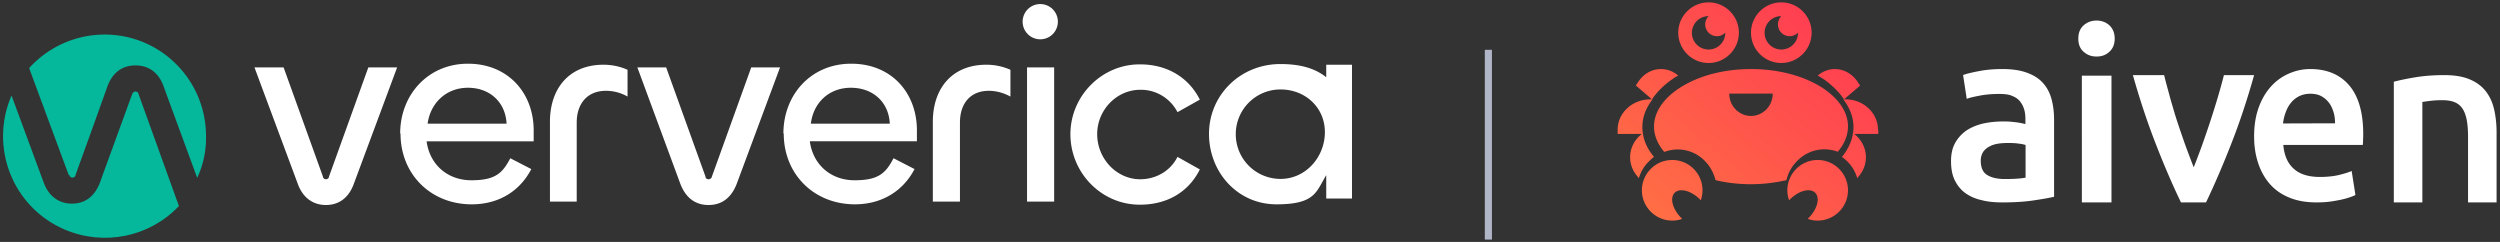 <svg xmlns="http://www.w3.org/2000/svg" width="527" height="51" fill="none" viewBox="0 0 527 51"><rect x="0" y="0" width="527" height="51" fill="#333333" stroke="none"/><g clip-path="url(#a)"><path fill="#05b89c" d="M14.643 36.857c0 .357.286.572.643.572s.643-.286.643-.572l3.642-10.071 2.715-7.572.357-1c1.071-2.928 3.143-4.428 5.928-4.428s4.858 1.5 5.929 4.428L35.143 20l6.428 17.5c1.286-2.786 1.929-5.786 1.858-8.786 0-11.857-9.572-21.428-21.358-21.428a21.48 21.48 0 0 0-15.928 7.071L14.5 36.93z"></path><path fill="#05b89c" d="m35.214 36.5-6-16.643c0-.286-.285-.571-.643-.571-.357 0-.642.285-.714.571L21.5 37.286l-.429 1.214c-1.142 2.928-3.142 4.429-5.928 4.429-2.643 0-4.857-1.5-5.929-4.43L2.43 20.144C-2.286 31 2.643 43.643 13.57 48.357 21.857 51.93 31.5 50 37.714 43.43z"></path><path fill="#fff" d="M53.643 14.214h6.143l8.285 23c0 .358.358.572.643.572.357 0 .643-.286.643-.572l8.286-23h6.071l-9.143 24.572c-1.071 2.928-3.142 4.428-5.857 4.428-2.714 0-4.857-1.5-5.928-4.428zM84.357 28.143c0-8.143 5.857-14.714 14.286-14.714S112.5 19.572 112.5 27.5v2.286H89.929C90.57 34.643 94.286 38 99.357 38s6.572-1.5 8.214-4.643L112 35.643c-2.5 4.786-7 7.429-12.571 7.429-8.572 0-15-6.286-15-14.929zm22.429-2.071c-.215-4.5-3.5-7.572-8.143-7.572s-7.929 3.286-8.5 7.572zM115.929 42.5V25.643c0-6.857 3.928-12 11.285-12 1.715 0 3.5.357 5.072 1.071v5.643a9.1 9.1 0 0 0-4.572-1.214c-3.785 0-6.143 2.572-6.143 6.714V42.5h-5.714zM134.357 14.214h6.072l8.285 23c0 .358.286.572.643.572s.643-.215.714-.572l8.286-23h6.072l-9.143 24.572c-1.143 2.928-3.143 4.428-5.929 4.428s-4.786-1.5-5.928-4.428zM165.143 28.143c0-8.143 5.786-14.714 14.286-14.714s13.857 6.143 13.857 14.071v2.286h-22.572c.643 4.857 4.357 8.214 9.429 8.214 5.071 0 6.571-1.5 8.214-4.643l4.429 2.286c-2.5 4.786-7.072 7.429-12.572 7.429-8.571 0-15-6.286-15-14.929zm22.428-2.071c-.214-4.5-3.5-7.572-8.214-7.572s-7.928 3.286-8.428 7.572zM196.643 42.5V25.643c0-6.857 3.928-12 11.286-12 1.714 0 3.5.357 5.071 1.071v5.643c-1.429-.785-3-1.214-4.571-1.214-3.786 0-6.072 2.572-6.072 6.714V42.5zM225.643 28.286c0-8.072 6.643-14.786 14.714-14.715 5.214 0 10 2.358 12.572 7.429l-4.715 2.643c-1.5-2.929-4.571-4.786-7.857-4.715-4.928 0-9.071 4.215-9.071 9.358 0 5.142 4.071 9.5 9.071 9.5 3.286 0 6.357-1.715 7.857-4.715l4.715 2.643c-2.572 5.143-7.358 7.429-12.572 7.429-8.071.071-14.714-6.643-14.714-14.857M279.571 13.714v2.572c-2.571-2.072-5.928-2.786-9.642-2.786-8.572 0-15.072 6.643-15.072 14.714s6 14.857 14.214 14.857 8.358-2.642 10.5-6.142v4.928H285V13.643h-5.429zm-9.642 24a9.42 9.42 0 0 1-9.429-9.428 9.42 9.42 0 0 1 9.429-9.429c5.214 0 9.357 3.786 9.357 9s-4 9.857-9.357 9.857M222.214 14.214V42.5H216.5V14.214zM219.286 8.286a3.714 3.714 0 1 0 0-7.429 3.714 3.714 0 0 0 0 7.429"></path></g><path fill="url(#b)" d="M352.5 33.723a6.38 6.38 0 0 1 6.389 6.388c0 .741-.124 1.45-.37 2.099l-.186-.186c-1.852-1.851-4.228-2.468-5.309-1.388-1.08 1.08-.462 3.456 1.39 5.308l.185.186a5.9 5.9 0 0 1-2.099.37c-3.518 0-6.389-2.87-6.389-6.389 0-3.518 2.87-6.388 6.389-6.388m30.667 0c3.518 0 6.389 2.87 6.389 6.388 0 3.519-2.871 6.389-6.389 6.389a5.9 5.9 0 0 1-2.099-.37l.185-.186c1.852-1.852 2.469-4.228 1.389-5.308-1.081-1.08-3.457-.463-5.309 1.388l-.185.186a5.9 5.9 0 0 1-.371-2.099c0-3.518 2.871-6.388 6.39-6.388m-14.056-19.167c5.579 0 10.846 1.343 14.773 3.774 3.646 2.303 5.672 5.246 5.672 8.317 0 1.887-.748 3.678-2.151 5.341a8.2 8.2 0 0 0-2.804-.511c-2.213 0-4.27.895-5.829 2.526a8.15 8.15 0 0 0-2.181 3.967 33.3 33.3 0 0 1-7.48.863c-2.586 0-5.111-.288-7.479-.863-.374-1.472-1.091-2.847-2.182-3.967a7.95 7.95 0 0 0-5.828-2.494c-.966 0-1.901.192-2.805.511-1.402-1.663-2.15-3.486-2.15-5.341 0-3.071 1.994-6.014 5.672-8.317 3.927-2.463 9.163-3.806 14.772-3.806m-20.743 6.388c-1.427 1.791-2.157 3.798-2.157 5.867 0 .4.033.834.1 1.235.232 1.79 1.062 3.488 2.356 5.032-.332.247-.664.495-.896.773a8.06 8.06 0 0 0-2.291 3.705l-.431-.526c-1.128-1.358-1.593-3.025-1.361-4.723.233-1.606 1.096-3.057 2.423-4.076H341v-.895c0-3.52 3.087-6.392 6.87-6.392zm40.699 0c3.751 0 6.812 2.872 6.812 6.392h.065v.895h-5.067c1.316 1.05 2.172 2.47 2.402 4.076a6.05 6.05 0 0 1-1.349 4.723l-.428.526a8.07 8.07 0 0 0-2.27-3.705c-.296-.278-.626-.526-.955-.773 1.284-1.575 2.074-3.272 2.337-5.032.066-.401.099-.803.099-1.235 0-2.069-.757-4.045-2.139-5.867zm-24.537-1.207c0 2.591 2.057 4.703 4.581 4.703s4.581-2.112 4.581-4.703zm-14.394-5.181c1.253 0 2.535.432 3.613 1.364h.028c-.437.233-.873.5-1.281.799-1.777 1.23-3.205 2.661-4.254 4.225l-3.409-2.927.467-.7c1.194-1.83 3-2.761 4.836-2.761m36.661 0c1.829 0 3.63.955 4.82 2.733l.494.758-3.397 2.897q-1.569-2.32-4.27-4.248c-.406-.263-.842-.526-1.277-.79h.028c1.075-.889 2.353-1.35 3.602-1.35M360.167.5c3.518 0 6.389 2.87 6.389 6.389 0 3.518-2.871 6.388-6.389 6.388s-6.39-2.87-6.39-6.388c0-3.519 2.872-6.389 6.39-6.389M375.5.5c3.518 0 6.389 2.87 6.389 6.389 0 3.518-2.87 6.388-6.389 6.388a6.38 6.38 0 0 1-6.389-6.388C369.111 3.37 371.982.5 375.5.5m-15.333 2.901c-1.914 0-3.488 1.544-3.519 3.519a3.518 3.518 0 1 0 7.038 0v-.031a2.48 2.48 0 0 1-1.76.74 2.477 2.477 0 0 1-2.469-2.469c0-.679.278-1.296.71-1.759m15.333 0a3.5 3.5 0 0 0-3.519 3.519 3.518 3.518 0 1 0 7.038 0v-.031a2.48 2.48 0 0 1-1.76.74 2.477 2.477 0 0 1-2.469-2.469c0-.679.278-1.296.71-1.759"></path><path fill="#fff" d="M422.107 14.556c2.056 0 3.792.257 5.174.773 1.413.515 2.538 1.223 3.374 2.157.835.933 1.445 2.06 1.799 3.38.353 1.289.546 2.738.546 4.348v16.261q-1.397.339-4.338.773c-1.928.29-4.113.419-6.555.419-1.575 0-3.085-.129-4.402-.483a9.1 9.1 0 0 1-3.407-1.481c-.932-.677-1.67-1.578-2.217-2.673-.546-1.095-.803-2.447-.803-4.057 0-1.545.289-2.834.899-3.896a7.8 7.8 0 0 1 2.41-2.609c.996-.644 2.218-1.16 3.568-1.449 1.349-.29 2.731-.418 4.241-.418.675 0 1.414.031 2.153.128.771.064 1.542.226 2.409.419v-.998c0-.708-.064-1.417-.256-2.06a5 5 0 0 0-.9-1.74c-.418-.515-.964-.87-1.703-1.16-.675-.289-1.574-.386-2.635-.386-1.446 0-2.731.097-3.952.323-1.189.225-2.153.418-2.925.707l-.771-5.022c.803-.29 1.928-.548 3.438-.838 1.543-.29 3.118-.418 4.853-.418m22.991 28.11h-6.243V15.95h6.243zM456.2 15.834c.351 1.512.831 3.12 1.279 4.858.512 1.737.992 3.474 1.567 5.18q.864 2.605 1.728 5.02c.608 1.64 1.151 3.088 1.663 4.375a202 202 0 0 0 1.663-4.376c.576-1.64 1.152-3.282 1.728-5.02a191 191 0 0 0 1.63-5.18c.512-1.736.96-3.313 1.344-4.857h6.364q-2.206 7.866-4.893 14.671c-1.791 4.569-3.55 8.622-5.245 12.162h-5.278c-1.695-3.507-3.455-7.56-5.246-12.162-1.791-4.568-3.422-9.491-4.893-14.671zm30.817-1.278c3.503 0 6.245 1.157 8.194 3.438 1.95 2.28 2.955 5.718 2.955 10.248 0 .321.001.707-.03 1.157 0 .417-.03.803-.06 1.156h-16.755c.183 2.153.883 3.823 2.162 4.98 1.279 1.188 3.138 1.766 5.545 1.766 1.431 0 2.742-.128 3.899-.385 1.188-.289 2.133-.578 2.803-.868l.792 5.044c-.305.193-.762.354-1.341.547s-1.188.353-1.949.514c-.731.128-1.493.29-2.376.386-.853.096-1.707.127-2.56.127-2.223 0-4.173-.352-5.818-1.06-1.645-.674-3.016-1.67-4.082-2.923s-1.859-2.699-2.407-4.401c-.549-1.67-.823-3.502-.823-5.526 0-2.345.336-4.402 1.006-6.2.64-1.768 1.554-3.246 2.651-4.434a10.9 10.9 0 0 1 3.807-2.666c1.432-.61 2.864-.9 4.387-.9m28.229 1.278c2.15 0 3.895.283 5.329.88 1.433.598 2.555 1.416 3.396 2.486.842 1.07 1.434 2.328 1.776 3.806s.531 3.115.531 4.876v14.784h-6.015v-13.81q0-2.122-.28-3.585c-.187-.975-.499-1.793-.904-2.39a3.6 3.6 0 0 0-1.683-1.353c-.686-.283-1.59-.41-2.587-.41-.779 0-1.527.032-2.368.127-.841.094-1.434.188-1.808.25v21.172h-6.015V17.25h-.063c1.153-.315 2.65-.63 4.52-.945q2.805-.471 6.171-.471M423.36 30.14c-.675 0-1.382.032-2.057.129-.674.097-1.349.29-1.863.58a3.7 3.7 0 0 0-1.382 1.158 3.45 3.45 0 0 0-.515 1.868c0 1.481.483 2.512 1.382 3.027.868.547 2.121.837 3.696.837 1.927 0 3.374-.096 4.37-.29v-6.89a8 8 0 0 0-1.478-.29c-.643-.097-1.382-.129-2.153-.129m63.657-10.38c-.883 0-1.706.192-2.406.545-.67.354-1.28.836-1.706 1.414-.488.579-.823 1.254-1.097 1.992a10.2 10.2 0 0 0-.549 2.313l10.967-.032c0-.868-.091-1.67-.335-2.41-.244-.77-.548-1.445-1.005-1.992a4.8 4.8 0 0 0-1.615-1.348c-.609-.321-1.371-.483-2.254-.483M441.96 4.333c1.003 0 1.942.32 2.686.992.744.704 1.132 1.631 1.132 2.815 0 1.152-.356 2.08-1.132 2.784s-1.65.992-2.686.992c-1.067 0-1.972-.32-2.716-.992-.777-.672-1.133-1.568-1.133-2.784s.356-2.111 1.133-2.815c.776-.672 1.681-.992 2.716-.992"></path><path stroke="#b1b5c8" stroke-width="1.5" d="M313.75 10.5v40"></path><defs><linearGradient id="b" x1="341" x2="386.283" y1="46.5" y2="-7.588" gradientUnits="userSpaceOnUse"><stop stop-color="#ff7343"></stop><stop offset="1" stop-color="#ff3554"></stop></linearGradient><clipPath id="a"><path fill="#fff" d="M0 .5h285v50H0z"></path></clipPath></defs></svg>